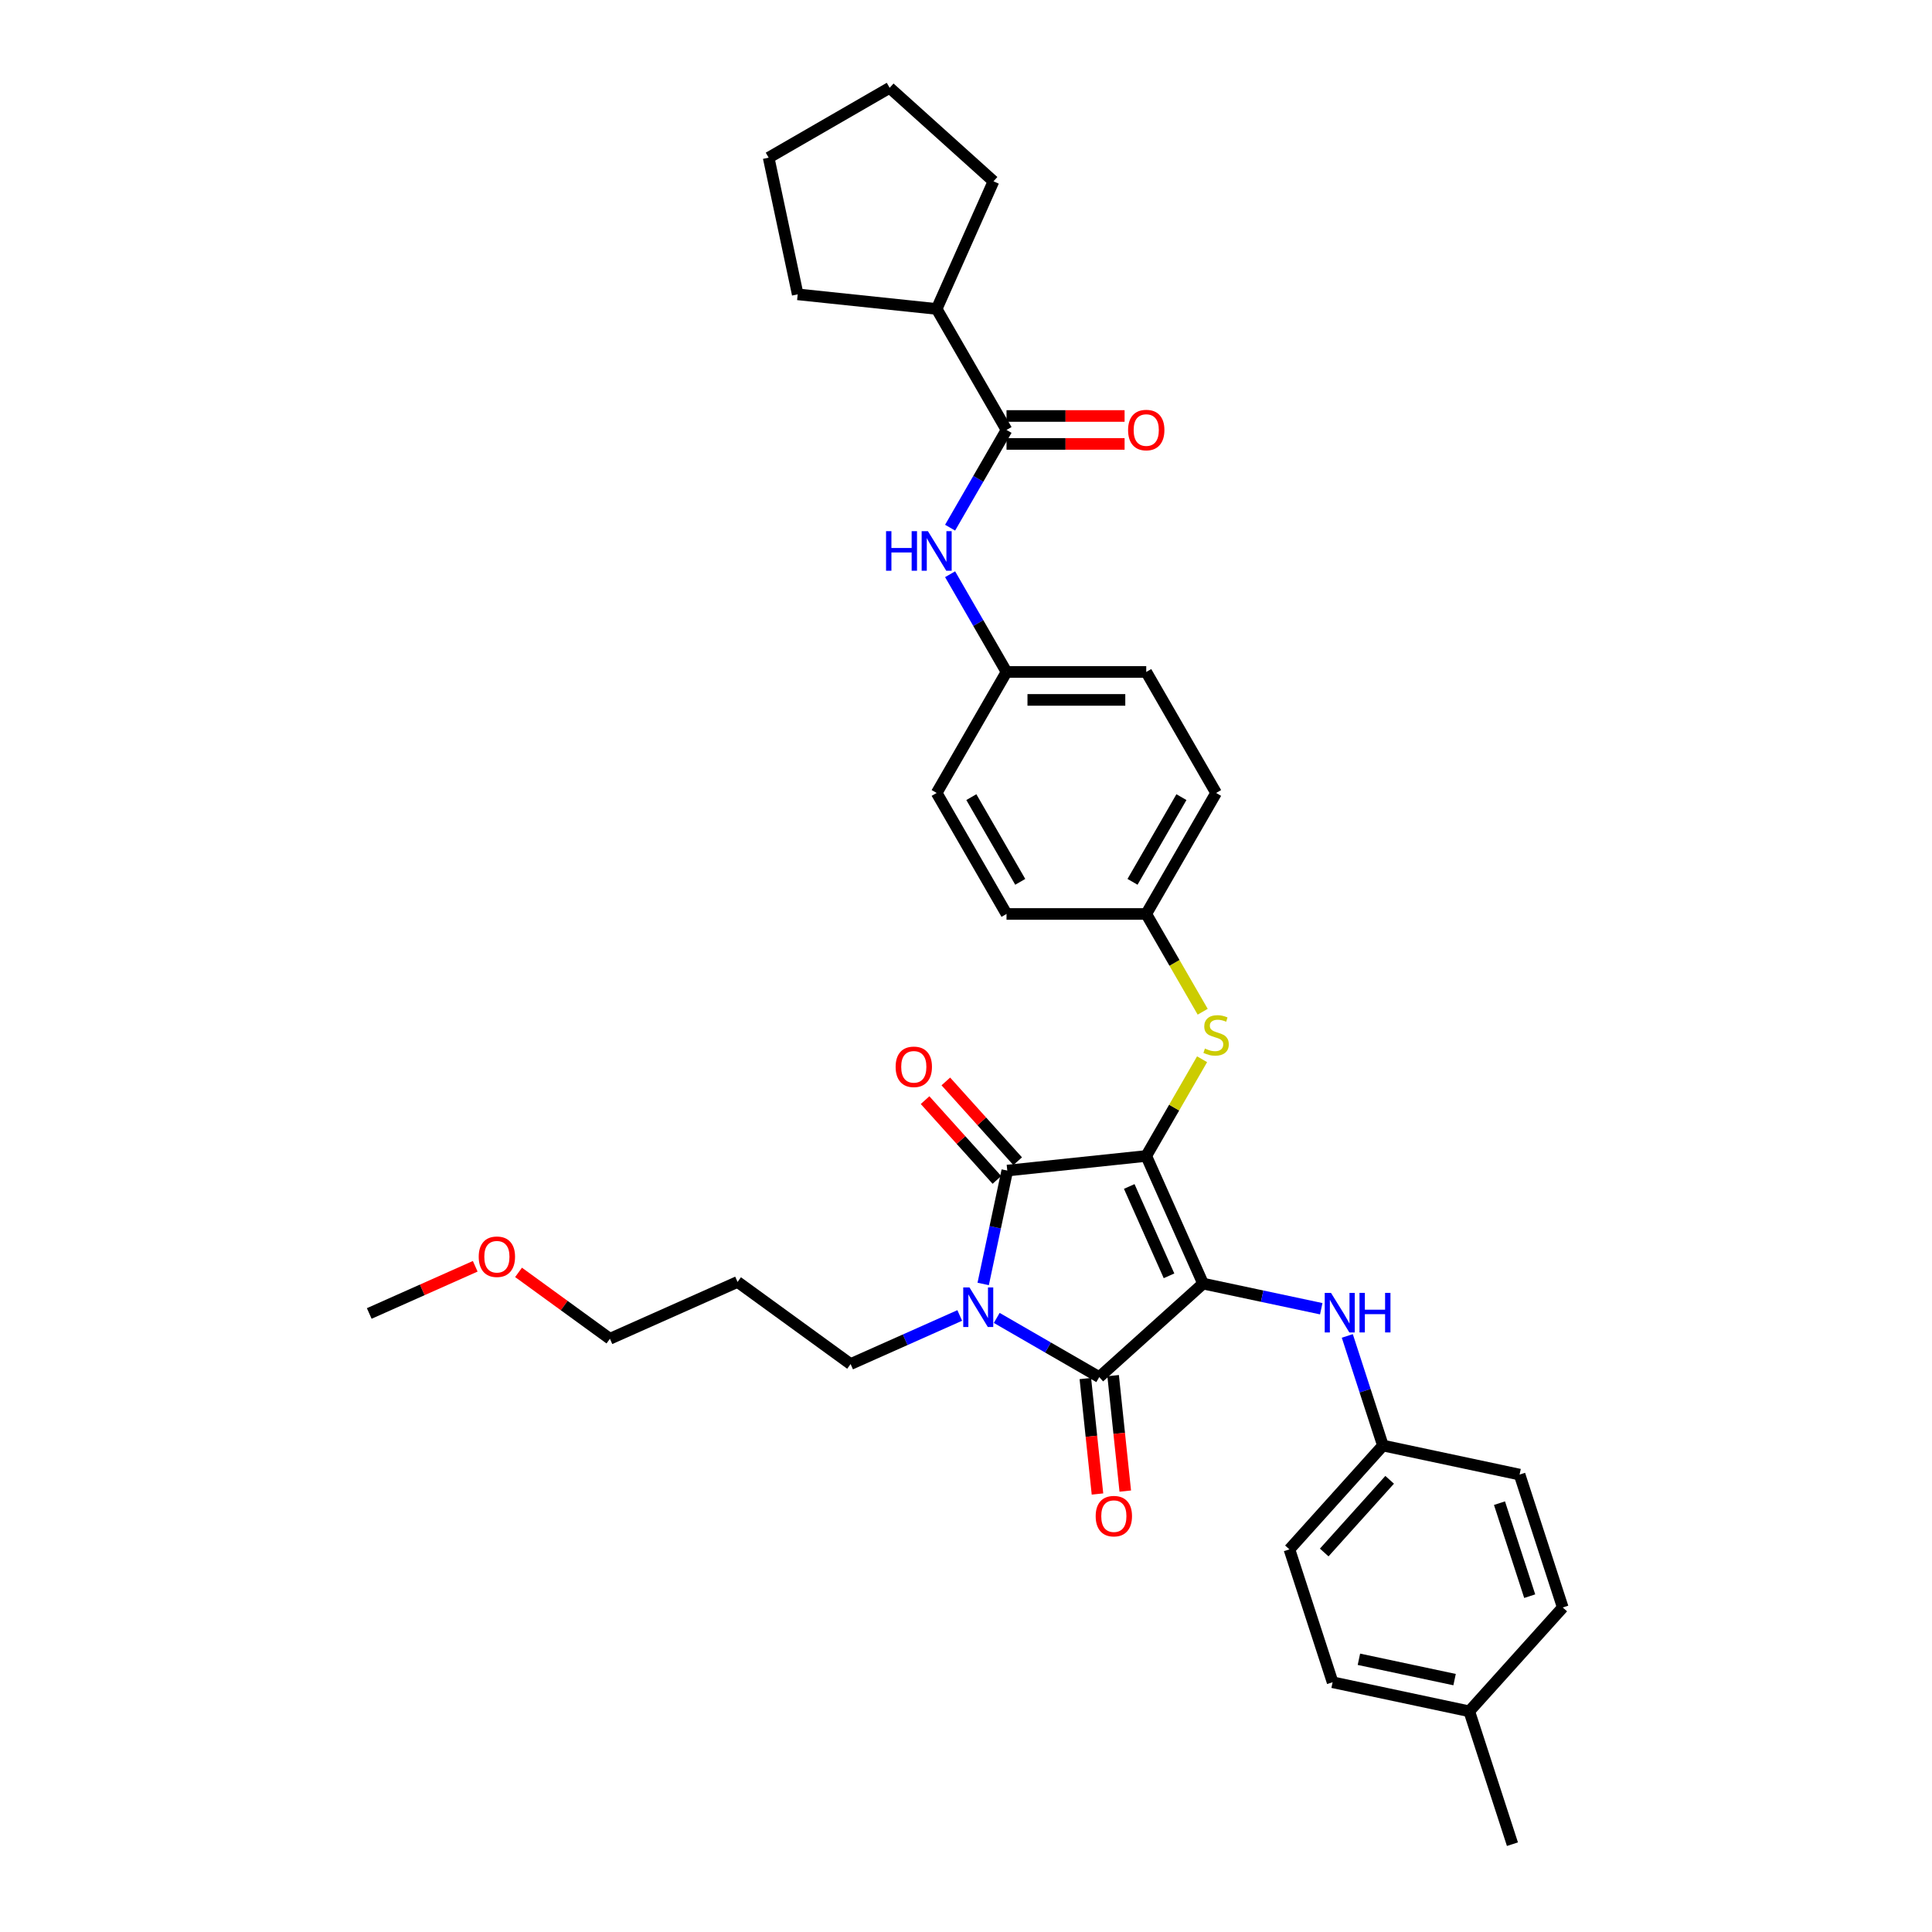<?xml version='1.0' encoding='iso-8859-1'?>
<svg version='1.1' baseProfile='full'
              xmlns='http://www.w3.org/2000/svg'
                      xmlns:rdkit='http://www.rdkit.org/xml'
                      xmlns:xlink='http://www.w3.org/1999/xlink'
                  xml:space='preserve'
width='1000px' height='1000px' viewBox='0 0 1000 1000'>
<!-- END OF HEADER -->
<rect style='opacity:1.0;fill:#FFFFFF;stroke:none' width='1000' height='1000' x='0' y='0'> </rect>
<path class='bond-0' d='M 491.77,273.124 L 506.372,247.834' style='fill:none;fill-rule:evenodd;stroke:#0000FF;stroke-width:6px;stroke-linecap:butt;stroke-linejoin:miter;stroke-opacity:1' />
<path class='bond-0' d='M 506.372,247.834 L 520.974,222.543' style='fill:none;fill-rule:evenodd;stroke:#000000;stroke-width:6px;stroke-linecap:butt;stroke-linejoin:miter;stroke-opacity:1' />
<path class='bond-1' d='M 491.77,297.221 L 506.372,322.512' style='fill:none;fill-rule:evenodd;stroke:#0000FF;stroke-width:6px;stroke-linecap:butt;stroke-linejoin:miter;stroke-opacity:1' />
<path class='bond-1' d='M 506.372,322.512 L 520.974,347.803' style='fill:none;fill-rule:evenodd;stroke:#000000;stroke-width:6px;stroke-linecap:butt;stroke-linejoin:miter;stroke-opacity:1' />
<path class='bond-2' d='M 520.974,229.775 L 551.529,229.775' style='fill:none;fill-rule:evenodd;stroke:#000000;stroke-width:6px;stroke-linecap:butt;stroke-linejoin:miter;stroke-opacity:1' />
<path class='bond-2' d='M 551.529,229.775 L 582.084,229.775' style='fill:none;fill-rule:evenodd;stroke:#FF0000;stroke-width:6px;stroke-linecap:butt;stroke-linejoin:miter;stroke-opacity:1' />
<path class='bond-2' d='M 520.974,215.311 L 551.529,215.311' style='fill:none;fill-rule:evenodd;stroke:#000000;stroke-width:6px;stroke-linecap:butt;stroke-linejoin:miter;stroke-opacity:1' />
<path class='bond-2' d='M 551.529,215.311 L 582.084,215.311' style='fill:none;fill-rule:evenodd;stroke:#FF0000;stroke-width:6px;stroke-linecap:butt;stroke-linejoin:miter;stroke-opacity:1' />
<path class='bond-3' d='M 520.974,222.543 L 484.814,159.912' style='fill:none;fill-rule:evenodd;stroke:#000000;stroke-width:6px;stroke-linecap:butt;stroke-linejoin:miter;stroke-opacity:1' />
<path class='bond-4' d='M 593.293,598.324 L 622.708,664.391' style='fill:none;fill-rule:evenodd;stroke:#000000;stroke-width:6px;stroke-linecap:butt;stroke-linejoin:miter;stroke-opacity:1' />
<path class='bond-4' d='M 584.492,614.117 L 605.082,660.364' style='fill:none;fill-rule:evenodd;stroke:#000000;stroke-width:6px;stroke-linecap:butt;stroke-linejoin:miter;stroke-opacity:1' />
<path class='bond-5' d='M 593.293,598.324 L 521.37,605.884' style='fill:none;fill-rule:evenodd;stroke:#000000;stroke-width:6px;stroke-linecap:butt;stroke-linejoin:miter;stroke-opacity:1' />
<path class='bond-6' d='M 593.293,598.324 L 607.745,573.294' style='fill:none;fill-rule:evenodd;stroke:#000000;stroke-width:6px;stroke-linecap:butt;stroke-linejoin:miter;stroke-opacity:1' />
<path class='bond-6' d='M 607.745,573.294 L 622.196,548.263' style='fill:none;fill-rule:evenodd;stroke:#CCCC00;stroke-width:6px;stroke-linecap:butt;stroke-linejoin:miter;stroke-opacity:1' />
<path class='bond-7' d='M 622.708,664.391 L 568.964,712.782' style='fill:none;fill-rule:evenodd;stroke:#000000;stroke-width:6px;stroke-linecap:butt;stroke-linejoin:miter;stroke-opacity:1' />
<path class='bond-8' d='M 622.708,664.391 L 653.29,670.891' style='fill:none;fill-rule:evenodd;stroke:#000000;stroke-width:6px;stroke-linecap:butt;stroke-linejoin:miter;stroke-opacity:1' />
<path class='bond-8' d='M 653.29,670.891 L 683.872,677.392' style='fill:none;fill-rule:evenodd;stroke:#0000FF;stroke-width:6px;stroke-linecap:butt;stroke-linejoin:miter;stroke-opacity:1' />
<path class='bond-9' d='M 568.964,712.782 L 542.437,697.466' style='fill:none;fill-rule:evenodd;stroke:#000000;stroke-width:6px;stroke-linecap:butt;stroke-linejoin:miter;stroke-opacity:1' />
<path class='bond-9' d='M 542.437,697.466 L 515.909,682.15' style='fill:none;fill-rule:evenodd;stroke:#0000FF;stroke-width:6px;stroke-linecap:butt;stroke-linejoin:miter;stroke-opacity:1' />
<path class='bond-10' d='M 561.772,713.538 L 564.913,743.417' style='fill:none;fill-rule:evenodd;stroke:#000000;stroke-width:6px;stroke-linecap:butt;stroke-linejoin:miter;stroke-opacity:1' />
<path class='bond-10' d='M 564.913,743.417 L 568.053,773.297' style='fill:none;fill-rule:evenodd;stroke:#FF0000;stroke-width:6px;stroke-linecap:butt;stroke-linejoin:miter;stroke-opacity:1' />
<path class='bond-10' d='M 576.157,712.026 L 579.297,741.905' style='fill:none;fill-rule:evenodd;stroke:#000000;stroke-width:6px;stroke-linecap:butt;stroke-linejoin:miter;stroke-opacity:1' />
<path class='bond-10' d='M 579.297,741.905 L 582.438,771.785' style='fill:none;fill-rule:evenodd;stroke:#FF0000;stroke-width:6px;stroke-linecap:butt;stroke-linejoin:miter;stroke-opacity:1' />
<path class='bond-11' d='M 496.759,680.885 L 468.513,693.461' style='fill:none;fill-rule:evenodd;stroke:#0000FF;stroke-width:6px;stroke-linecap:butt;stroke-linejoin:miter;stroke-opacity:1' />
<path class='bond-11' d='M 468.513,693.461 L 440.267,706.037' style='fill:none;fill-rule:evenodd;stroke:#000000;stroke-width:6px;stroke-linecap:butt;stroke-linejoin:miter;stroke-opacity:1' />
<path class='bond-12' d='M 508.895,664.574 L 515.133,635.229' style='fill:none;fill-rule:evenodd;stroke:#0000FF;stroke-width:6px;stroke-linecap:butt;stroke-linejoin:miter;stroke-opacity:1' />
<path class='bond-12' d='M 515.133,635.229 L 521.37,605.884' style='fill:none;fill-rule:evenodd;stroke:#000000;stroke-width:6px;stroke-linecap:butt;stroke-linejoin:miter;stroke-opacity:1' />
<path class='bond-13' d='M 526.744,601.044 L 508.154,580.397' style='fill:none;fill-rule:evenodd;stroke:#000000;stroke-width:6px;stroke-linecap:butt;stroke-linejoin:miter;stroke-opacity:1' />
<path class='bond-13' d='M 508.154,580.397 L 489.563,559.75' style='fill:none;fill-rule:evenodd;stroke:#FF0000;stroke-width:6px;stroke-linecap:butt;stroke-linejoin:miter;stroke-opacity:1' />
<path class='bond-13' d='M 515.996,610.723 L 497.405,590.075' style='fill:none;fill-rule:evenodd;stroke:#000000;stroke-width:6px;stroke-linecap:butt;stroke-linejoin:miter;stroke-opacity:1' />
<path class='bond-13' d='M 497.405,590.075 L 478.814,569.428' style='fill:none;fill-rule:evenodd;stroke:#FF0000;stroke-width:6px;stroke-linecap:butt;stroke-linejoin:miter;stroke-opacity:1' />
<path class='bond-14' d='M 697.362,691.475 L 706.578,719.841' style='fill:none;fill-rule:evenodd;stroke:#0000FF;stroke-width:6px;stroke-linecap:butt;stroke-linejoin:miter;stroke-opacity:1' />
<path class='bond-14' d='M 706.578,719.841 L 715.795,748.207' style='fill:none;fill-rule:evenodd;stroke:#000000;stroke-width:6px;stroke-linecap:butt;stroke-linejoin:miter;stroke-opacity:1' />
<path class='bond-15' d='M 622.513,523.674 L 607.903,498.369' style='fill:none;fill-rule:evenodd;stroke:#CCCC00;stroke-width:6px;stroke-linecap:butt;stroke-linejoin:miter;stroke-opacity:1' />
<path class='bond-15' d='M 607.903,498.369 L 593.293,473.064' style='fill:none;fill-rule:evenodd;stroke:#000000;stroke-width:6px;stroke-linecap:butt;stroke-linejoin:miter;stroke-opacity:1' />
<path class='bond-16' d='M 593.293,473.064 L 629.453,410.433' style='fill:none;fill-rule:evenodd;stroke:#000000;stroke-width:6px;stroke-linecap:butt;stroke-linejoin:miter;stroke-opacity:1' />
<path class='bond-16' d='M 586.191,456.437 L 611.503,412.596' style='fill:none;fill-rule:evenodd;stroke:#000000;stroke-width:6px;stroke-linecap:butt;stroke-linejoin:miter;stroke-opacity:1' />
<path class='bond-17' d='M 593.293,473.064 L 520.974,473.064' style='fill:none;fill-rule:evenodd;stroke:#000000;stroke-width:6px;stroke-linecap:butt;stroke-linejoin:miter;stroke-opacity:1' />
<path class='bond-18' d='M 520.974,347.803 L 484.814,410.433' style='fill:none;fill-rule:evenodd;stroke:#000000;stroke-width:6px;stroke-linecap:butt;stroke-linejoin:miter;stroke-opacity:1' />
<path class='bond-19' d='M 520.974,347.803 L 593.293,347.803' style='fill:none;fill-rule:evenodd;stroke:#000000;stroke-width:6px;stroke-linecap:butt;stroke-linejoin:miter;stroke-opacity:1' />
<path class='bond-19' d='M 531.822,362.267 L 582.445,362.267' style='fill:none;fill-rule:evenodd;stroke:#000000;stroke-width:6px;stroke-linecap:butt;stroke-linejoin:miter;stroke-opacity:1' />
<path class='bond-20' d='M 629.453,410.433 L 593.293,347.803' style='fill:none;fill-rule:evenodd;stroke:#000000;stroke-width:6px;stroke-linecap:butt;stroke-linejoin:miter;stroke-opacity:1' />
<path class='bond-21' d='M 715.795,748.207 L 786.533,763.243' style='fill:none;fill-rule:evenodd;stroke:#000000;stroke-width:6px;stroke-linecap:butt;stroke-linejoin:miter;stroke-opacity:1' />
<path class='bond-22' d='M 715.795,748.207 L 667.404,801.95' style='fill:none;fill-rule:evenodd;stroke:#000000;stroke-width:6px;stroke-linecap:butt;stroke-linejoin:miter;stroke-opacity:1' />
<path class='bond-22' d='M 719.285,765.946 L 685.411,803.567' style='fill:none;fill-rule:evenodd;stroke:#000000;stroke-width:6px;stroke-linecap:butt;stroke-linejoin:miter;stroke-opacity:1' />
<path class='bond-23' d='M 760.49,885.766 L 689.752,870.73' style='fill:none;fill-rule:evenodd;stroke:#000000;stroke-width:6px;stroke-linecap:butt;stroke-linejoin:miter;stroke-opacity:1' />
<path class='bond-23' d='M 752.887,869.363 L 703.37,858.837' style='fill:none;fill-rule:evenodd;stroke:#000000;stroke-width:6px;stroke-linecap:butt;stroke-linejoin:miter;stroke-opacity:1' />
<path class='bond-24' d='M 760.49,885.766 L 782.838,954.545' style='fill:none;fill-rule:evenodd;stroke:#000000;stroke-width:6px;stroke-linecap:butt;stroke-linejoin:miter;stroke-opacity:1' />
<path class='bond-25' d='M 760.49,885.766 L 808.881,832.022' style='fill:none;fill-rule:evenodd;stroke:#000000;stroke-width:6px;stroke-linecap:butt;stroke-linejoin:miter;stroke-opacity:1' />
<path class='bond-26' d='M 786.533,763.243 L 808.881,832.022' style='fill:none;fill-rule:evenodd;stroke:#000000;stroke-width:6px;stroke-linecap:butt;stroke-linejoin:miter;stroke-opacity:1' />
<path class='bond-26' d='M 776.13,778.029 L 791.773,826.175' style='fill:none;fill-rule:evenodd;stroke:#000000;stroke-width:6px;stroke-linecap:butt;stroke-linejoin:miter;stroke-opacity:1' />
<path class='bond-27' d='M 381.76,663.529 L 440.267,706.037' style='fill:none;fill-rule:evenodd;stroke:#000000;stroke-width:6px;stroke-linecap:butt;stroke-linejoin:miter;stroke-opacity:1' />
<path class='bond-28' d='M 381.76,663.529 L 315.693,692.944' style='fill:none;fill-rule:evenodd;stroke:#000000;stroke-width:6px;stroke-linecap:butt;stroke-linejoin:miter;stroke-opacity:1' />
<path class='bond-29' d='M 268.395,658.58 L 292.044,675.762' style='fill:none;fill-rule:evenodd;stroke:#FF0000;stroke-width:6px;stroke-linecap:butt;stroke-linejoin:miter;stroke-opacity:1' />
<path class='bond-29' d='M 292.044,675.762 L 315.693,692.944' style='fill:none;fill-rule:evenodd;stroke:#000000;stroke-width:6px;stroke-linecap:butt;stroke-linejoin:miter;stroke-opacity:1' />
<path class='bond-30' d='M 245.976,655.427 L 218.547,667.639' style='fill:none;fill-rule:evenodd;stroke:#FF0000;stroke-width:6px;stroke-linecap:butt;stroke-linejoin:miter;stroke-opacity:1' />
<path class='bond-30' d='M 218.547,667.639 L 191.119,679.851' style='fill:none;fill-rule:evenodd;stroke:#000000;stroke-width:6px;stroke-linecap:butt;stroke-linejoin:miter;stroke-opacity:1' />
<path class='bond-31' d='M 667.404,801.95 L 689.752,870.73' style='fill:none;fill-rule:evenodd;stroke:#000000;stroke-width:6px;stroke-linecap:butt;stroke-linejoin:miter;stroke-opacity:1' />
<path class='bond-32' d='M 520.974,473.064 L 484.814,410.433' style='fill:none;fill-rule:evenodd;stroke:#000000;stroke-width:6px;stroke-linecap:butt;stroke-linejoin:miter;stroke-opacity:1' />
<path class='bond-32' d='M 528.076,456.437 L 502.764,412.596' style='fill:none;fill-rule:evenodd;stroke:#000000;stroke-width:6px;stroke-linecap:butt;stroke-linejoin:miter;stroke-opacity:1' />
<path class='bond-33' d='M 484.814,159.912 L 412.891,152.353' style='fill:none;fill-rule:evenodd;stroke:#000000;stroke-width:6px;stroke-linecap:butt;stroke-linejoin:miter;stroke-opacity:1' />
<path class='bond-34' d='M 484.814,159.912 L 514.229,93.846' style='fill:none;fill-rule:evenodd;stroke:#000000;stroke-width:6px;stroke-linecap:butt;stroke-linejoin:miter;stroke-opacity:1' />
<path class='bond-35' d='M 412.891,152.353 L 397.855,81.614' style='fill:none;fill-rule:evenodd;stroke:#000000;stroke-width:6px;stroke-linecap:butt;stroke-linejoin:miter;stroke-opacity:1' />
<path class='bond-36' d='M 514.229,93.846 L 460.486,45.455' style='fill:none;fill-rule:evenodd;stroke:#000000;stroke-width:6px;stroke-linecap:butt;stroke-linejoin:miter;stroke-opacity:1' />
<path class='bond-37' d='M 460.486,45.455 L 397.855,81.614' style='fill:none;fill-rule:evenodd;stroke:#000000;stroke-width:6px;stroke-linecap:butt;stroke-linejoin:miter;stroke-opacity:1' />
<path  class='atom-0' d='M 458.62 274.932
L 461.397 274.932
L 461.397 283.64
L 471.869 283.64
L 471.869 274.932
L 474.646 274.932
L 474.646 295.413
L 471.869 295.413
L 471.869 285.954
L 461.397 285.954
L 461.397 295.413
L 458.62 295.413
L 458.62 274.932
' fill='#0000FF'/>
<path  class='atom-0' d='M 480.287 274.932
L 486.998 285.78
Q 487.664 286.851, 488.734 288.789
Q 489.804 290.727, 489.862 290.843
L 489.862 274.932
L 492.581 274.932
L 492.581 295.413
L 489.775 295.413
L 482.572 283.553
Q 481.734 282.164, 480.837 280.573
Q 479.969 278.982, 479.709 278.491
L 479.709 295.413
L 477.047 295.413
L 477.047 274.932
L 480.287 274.932
' fill='#0000FF'/>
<path  class='atom-2' d='M 583.892 222.6
Q 583.892 217.683, 586.322 214.935
Q 588.751 212.187, 593.293 212.187
Q 597.835 212.187, 600.265 214.935
Q 602.695 217.683, 602.695 222.6
Q 602.695 227.576, 600.236 230.411
Q 597.777 233.217, 593.293 233.217
Q 588.78 233.217, 586.322 230.411
Q 583.892 227.605, 583.892 222.6
M 593.293 230.903
Q 596.417 230.903, 598.095 228.82
Q 599.802 226.708, 599.802 222.6
Q 599.802 218.58, 598.095 216.555
Q 596.417 214.501, 593.293 214.501
Q 590.169 214.501, 588.462 216.526
Q 586.784 218.551, 586.784 222.6
Q 586.784 226.737, 588.462 228.82
Q 590.169 230.903, 593.293 230.903
' fill='#FF0000'/>
<path  class='atom-6' d='M 501.807 666.382
L 508.518 677.23
Q 509.183 678.3, 510.254 680.238
Q 511.324 682.176, 511.382 682.292
L 511.382 666.382
L 514.101 666.382
L 514.101 686.863
L 511.295 686.863
L 504.092 675.002
Q 503.253 673.614, 502.357 672.023
Q 501.489 670.432, 501.228 669.94
L 501.228 686.863
L 498.567 686.863
L 498.567 666.382
L 501.807 666.382
' fill='#0000FF'/>
<path  class='atom-8' d='M 688.92 669.187
L 695.631 680.034
Q 696.296 681.105, 697.367 683.043
Q 698.437 684.981, 698.495 685.097
L 698.495 669.187
L 701.214 669.187
L 701.214 689.667
L 698.408 689.667
L 691.205 677.807
Q 690.366 676.418, 689.469 674.827
Q 688.601 673.236, 688.341 672.745
L 688.341 689.667
L 685.68 689.667
L 685.68 669.187
L 688.92 669.187
' fill='#0000FF'/>
<path  class='atom-8' d='M 703.673 669.187
L 706.45 669.187
L 706.45 677.894
L 716.922 677.894
L 716.922 669.187
L 719.699 669.187
L 719.699 689.667
L 716.922 689.667
L 716.922 680.208
L 706.45 680.208
L 706.45 689.667
L 703.673 689.667
L 703.673 669.187
' fill='#0000FF'/>
<path  class='atom-9' d='M 623.667 542.723
Q 623.899 542.81, 624.853 543.215
Q 625.808 543.62, 626.849 543.88
Q 627.92 544.112, 628.961 544.112
Q 630.899 544.112, 632.027 543.186
Q 633.155 542.232, 633.155 540.583
Q 633.155 539.454, 632.577 538.76
Q 632.027 538.066, 631.159 537.69
Q 630.292 537.314, 628.845 536.88
Q 627.023 536.33, 625.924 535.81
Q 624.853 535.289, 624.072 534.19
Q 623.32 533.09, 623.32 531.239
Q 623.32 528.664, 625.056 527.073
Q 626.82 525.482, 630.292 525.482
Q 632.664 525.482, 635.354 526.611
L 634.689 528.838
Q 632.23 527.826, 630.378 527.826
Q 628.382 527.826, 627.283 528.664
Q 626.184 529.474, 626.213 530.892
Q 626.213 531.991, 626.762 532.656
Q 627.341 533.322, 628.151 533.698
Q 628.99 534.074, 630.378 534.508
Q 632.23 535.086, 633.329 535.665
Q 634.428 536.243, 635.209 537.43
Q 636.019 538.587, 636.019 540.583
Q 636.019 543.418, 634.11 544.951
Q 632.23 546.455, 629.077 546.455
Q 627.254 546.455, 625.866 546.05
Q 624.506 545.674, 622.886 545.009
L 623.667 542.723
' fill='#CCCC00'/>
<path  class='atom-10' d='M 463.578 552.198
Q 463.578 547.28, 466.008 544.532
Q 468.437 541.784, 472.979 541.784
Q 477.521 541.784, 479.951 544.532
Q 482.381 547.28, 482.381 552.198
Q 482.381 557.173, 479.922 560.008
Q 477.463 562.814, 472.979 562.814
Q 468.466 562.814, 466.008 560.008
Q 463.578 557.202, 463.578 552.198
M 472.979 560.5
Q 476.103 560.5, 477.781 558.417
Q 479.488 556.305, 479.488 552.198
Q 479.488 548.177, 477.781 546.152
Q 476.103 544.098, 472.979 544.098
Q 469.855 544.098, 468.148 546.123
Q 466.47 548.148, 466.47 552.198
Q 466.47 556.334, 468.148 558.417
Q 469.855 560.5, 472.979 560.5
' fill='#FF0000'/>
<path  class='atom-11' d='M 567.122 784.763
Q 567.122 779.845, 569.552 777.097
Q 571.982 774.349, 576.524 774.349
Q 581.065 774.349, 583.495 777.097
Q 585.925 779.845, 585.925 784.763
Q 585.925 789.738, 583.466 792.573
Q 581.008 795.379, 576.524 795.379
Q 572.011 795.379, 569.552 792.573
Q 567.122 789.767, 567.122 784.763
M 576.524 793.065
Q 579.648 793.065, 581.326 790.982
Q 583.032 788.871, 583.032 784.763
Q 583.032 780.742, 581.326 778.717
Q 579.648 776.663, 576.524 776.663
Q 573.4 776.663, 571.693 778.688
Q 570.015 780.713, 570.015 784.763
Q 570.015 788.899, 571.693 790.982
Q 573.4 793.065, 576.524 793.065
' fill='#FF0000'/>
<path  class='atom-19' d='M 247.784 650.494
Q 247.784 645.576, 250.214 642.828
Q 252.644 640.08, 257.186 640.08
Q 261.727 640.08, 264.157 642.828
Q 266.587 645.576, 266.587 650.494
Q 266.587 655.469, 264.128 658.304
Q 261.669 661.11, 257.186 661.11
Q 252.673 661.11, 250.214 658.304
Q 247.784 655.498, 247.784 650.494
M 257.186 658.796
Q 260.31 658.796, 261.988 656.713
Q 263.694 654.601, 263.694 650.494
Q 263.694 646.473, 261.988 644.448
Q 260.31 642.394, 257.186 642.394
Q 254.061 642.394, 252.355 644.419
Q 250.677 646.444, 250.677 650.494
Q 250.677 654.63, 252.355 656.713
Q 254.061 658.796, 257.186 658.796
' fill='#FF0000'/>
</svg>
